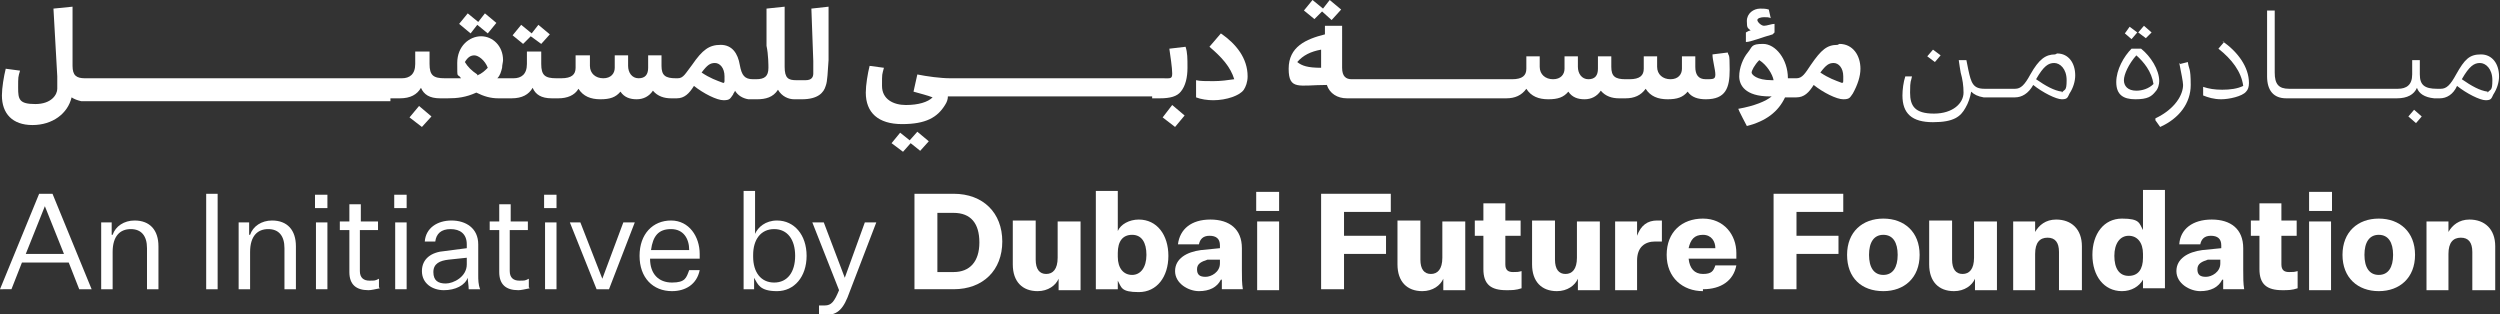 <svg xmlns="http://www.w3.org/2000/svg" id="Layer_1" viewBox="0 0 261.9 32.9"><rect x="0" y="0" width="261.9" height="32.9" fill="#333333" stroke="none"/><defs><style>      .st0 {        fill: #fff;      }    </style></defs><g><g><polygon class="st0" points="42.9 12.3 44.2 13.3 45.2 12.2 43.9 11.1 42.9 12.3"></polygon><polygon class="st0" points="50 2.6 51.1 3.5 52 2.4 50.8 1.4 50.1 2.3 49 1.4 48.1 2.5 49.3 3.5 50 2.6"></polygon><polygon class="st0" points="55.6 3.8 56.7 4.6 57.6 3.6 56.4 2.6 55.7 3.5 54.6 2.6 53.7 3.7 54.8 4.6 55.6 3.8"></polygon><path class="st0" d="M40.9,10.3h1c1.1,0,1.8-.4,2.2-1.1.3.7.9,1.1,2,1.1h.8c1,0,1.9-.1,3-.6.8.4,1.5.6,2.3.6h1.4c1.1,0,1.8-.4,2.2-1.1.3.7.9,1.1,2,1.1h.7c.9,0,1.7-.3,2.1-1,.5.8,1.3,1.1,2.3,1.1s1.6-.2,2.1-.8c.4.6,1,.8,1.7.8s1.3-.3,1.7-.9c.5.6,1.2.8,1.9.8h.6c.8,0,1.3-.5,1.8-1.3,1,.8,2.4,1.5,3.1,1.5s.7-.2,1-.6c0-.1.2-.3.2-.4.3.5.8.8,1.4.9h0s.2,0,.2,0h.7c.9,0,1.7-.2,2.2-1,.4.7,1.1,1,1.7,1h.8c1.7,0,2.3-.7,2.5-1.4.2-.5.2-1.5.3-2.7V.7c0,0-1.8.2-1.8.2l.2,5.5c0,.3,0,.9,0,1.3s-.2.7-.8.7h-1c-.8,0-1.2-.2-1.2-1.4s0-1.6,0-2.4V.7c0,0-1.9.2-1.9.2v3.9c.2.9.2,2.1.2,2.3,0,.9-.4,1.2-1.3,1.2h-.3c-.9,0-1.2-.4-1.4-1.5-.2-1.2-.8-2.1-2-2.1s-1.9.5-3,2.1c-.7.9-.9,1.4-1.5,1.4h-.2c-1.1,0-1.5-.3-1.5-1.3v-1.1h-1.4v1.3c0,.7-.3,1.1-1,1.1s-1.1-.6-1.1-1.3v-1.1h-1.4v1.3c0,.6-.4,1.1-1.2,1.1s-1.4-.5-1.4-1.3v-1.1h-1.5v1.3c0,.7-.4,1.1-1.5,1.1h-.5c-1.2,0-1.6-.3-1.6-1.5v-1.3h-1.5v1.3c0,1.1-.6,1.5-1.4,1.5h-.8c-.3,0-.5,0-.9,0,.3-.3.4-.7.5-1.1,0-.3.1-.6.1-.8,0-1.5-1.1-2.5-2.3-2.5s-2.5,1-2.5,2.8,0,1,.4,1.6c-.4,0-.7,0-1,0h-.7c-1.2,0-1.6-.3-1.6-1.5v-1.3h-1.5v1.3c0,1.1-.6,1.5-1.4,1.5H8.9c-.9,0-1.3-.3-1.3-1.3V.7c0,0-2,.2-2,.2l.4,7.1c0,.4,0,.9,0,1.3,0,.6-.6,1.6-2.3,1.6s-1.8-.5-1.8-1.7,0-1.1.2-1.8l-1.5-.2c-.2.8-.4,2-.4,2.8,0,1.9,1.1,3.1,3.2,3.1s3.7-1.2,4.1-2.9c.3.2.6.3,1,.4h32.4ZM50,7.8c-.6-.4-1-.8-1.3-1.3.3-.5.6-.7,1-.7s1.1.5,1.4,1.3c-.3.3-.6.6-1.1.8ZM75.8,8.7c-.8-.3-1.4-.5-2.3-1.1.6-.8.9-1,1.4-1s1,.5,1,1.4,0,.5-.1.7Z"></path></g><g><polygon class="st0" points="95.3 14.7 94.3 13.9 93.4 15 94.6 15.9 95.4 15 96.4 15.8 97.3 14.8 96.1 13.8 95.3 14.7"></polygon><path class="st0" d="M120.7,10.3h.8c1.1,0,1.8-.2,2.2-.7.5-.6.7-1.5.7-2.5s0-1.6-.2-2.2l-1.7.2c.1.7.3,2,.3,2.6s-.2.5-1,.5h-22.2c-1.1,0-2.5-.2-3.5-.4l-.4,1.8c.7.2,1.5.4,2,.6-.5.5-1.5.8-2.8.8s-2.5-.6-2.5-2,0-1.1.2-1.9l-1.5-.2c-.2.8-.4,2-.4,2.8,0,2.1,1.3,3.3,3.8,3.3s3.7-.7,4.5-2c.2-.3.3-.6.3-.9h21.4,0Z"></path><polygon class="st0" points="121.8 12.3 123.1 13.3 124.1 12.1 122.8 11 121.8 12.3"></polygon><path class="st0" d="M127.9,3.5l-1.2,1.4c1.3,1.1,2.2,2.1,2.6,3.4-.7.1-1.4.2-2.2.2s-1.4,0-1.8-.1v1.8c.5.2,1.2.3,1.8.3,1.4,0,2.8-.5,3.2-1.1.2-.3.4-.8.4-1.4,0-1.9-1.2-3.4-2.8-4.5h0Z"></path></g><g><polygon class="st0" points="138.5 1.2 139.5 2.1 140.5 1 139.3 0 138.6 .9 137.5 0 136.6 1.1 137.7 2 138.5 1.2"></polygon><path class="st0" d="M157.1,10.3h.7c.9,0,1.6-.3,2.1-1,.5.8,1.3,1.1,2.3,1.1s1.6-.2,2.1-.8c.4.6,1,.8,1.7.8s1.3-.3,1.7-.9c.5.6,1.2.8,1.9.8h.7c.9,0,1.6-.3,2.1-1,.5.8,1.3,1.1,2.3,1.1s1.6-.2,2.1-.8c.4.6,1.1.8,1.9.8,2.1,0,2.5-1.2,2.5-3.1s-.1-1.3-.2-1.8l-1.6.2c0,.6.3,1.6.3,2.1s-.2.5-1,.5-1.1-.5-1.1-1.3v-1.1h-1.4v1.3c0,.6-.4,1.1-1.2,1.1s-1.4-.5-1.4-1.3v-1.1h-1.4v1.3c0,.7-.4,1.1-1.5,1.1h-.4c-1.1,0-1.5-.3-1.5-1.3v-1.1h-1.4v1.3c0,.7-.3,1.1-1,1.1s-1.1-.6-1.1-1.3v-1.1h-1.4v1.3c0,.6-.4,1.1-1.2,1.1s-1.4-.5-1.4-1.3v-1.1h-1.4v1.3c0,.7-.4,1.1-1.5,1.1h-16.8c-.6,0-1-.3-1-1.2V2.7h-1.8v.9c-2,.5-3.8,1.3-3.8,3.6s1.1,1.7,4,1.7c.3.9,1.1,1.4,2.1,1.4h16.4ZM138.4,7.1c-1.4,0-2-.2-2.5-.6.6-.7,1.4-1.1,2.5-1.3v1.9Z"></path><path class="st0" d="M185.9,3.4v-.9h0c-.3,0-.8.2-1.1.2s-.7-.4-.7-.6.4-.3.7-.3.5,0,.7.1h0s-.2-.9-.2-.9c-.3-.1-.6-.1-.9-.1-.7,0-1.4.5-1.4,1.3s.1.7.4,1c-.2,0-.3.1-.5.2v1h0c.5,0,1.7-.5,2.8-.8Z"></path><path class="st0" d="M192.5,4.7c-1.1,0-1.7.5-2.8,2.1-.6.9-.9,1.4-1.5,1.4h-.9c0-2-1.3-3.6-2.6-3.6s-1.1.3-1.6.9c-.5.6-.9,1.6-.9,2.5s.6,2.1,3.2,2.1h.2c-.6.5-1.8,1-3.5,1.3h0c0,.1.9,1.8.9,1.8,2-.5,3.3-1.5,4-3h1.2c.8,0,1.3-.5,1.8-1.3,1,.8,2.4,1.5,3.1,1.5s.7-.2,1-.6c.5-.9.8-1.8.8-2.6,0-1.4-.8-2.6-2.2-2.6h0ZM185.6,8.4c-1.6,0-2.1-.6-2.1-.8s.3-.8.8-1.3c.8.5,1.4,1.5,1.5,2.1h-.2ZM193,8.7c-.8-.3-1.4-.5-2.3-1.1.6-.8.9-1,1.4-1s1,.5,1,1.4,0,.5-.1.7h0Z"></path></g><g><polygon class="st0" points="203.3 5.8 202.5 5.2 201.9 5.9 202.7 6.5 203.3 5.8"></polygon><path class="st0" d="M215.3,5.7c-1,0-1.7.5-2.6,2.1-.6,1.1-1,1.5-1.6,1.5h-3.2c-1.2,0-1.4-.6-1.7-2l-.2-1h-.8c0,.1.2,1.3.2,1.3.2.7.3,1.4.3,2.1,0,1.1-1.1,2.2-3.1,2.2s-2.5-.8-2.5-2.2.1-1.1.2-1.7h-.7c-.2.6-.3,1.4-.3,2,0,1.9,1,2.8,3.2,2.8s2.9-.6,3.4-1.5c.3-.5.5-1.1.6-1.7.3.3.7.5,1.3.6h3.3c.7,0,1.4-.4,1.9-1.3,1,.8,2.4,1.5,3,1.5s.6-.2.8-.6c.4-.6.6-1.3.6-1.9,0-1.3-.7-2.3-1.9-2.3h0ZM216,9.6c-.8-.1-1.7-.6-2.7-1.3.8-1.4,1.3-1.7,1.9-1.7s1.3.6,1.3,1.8-.2.9-.5,1.3h0Z"></path></g><g><path class="st0" d="M226.2,8.5c0-1.2-.9-2.6-1.9-3.4h-1c-.8.8-1.6,2.2-1.6,3.5s.7,1.8,2,1.8,1.7-.3,2.1-.8c.3-.3.4-.8.4-1.1ZM223.8,9.5c-.9,0-1.3-.5-1.3-1.1s.5-1.7,1.3-2.6c.8.7,1.6,1.7,1.8,3-.5.5-1.2.7-1.8.7h0Z"></path><polygon class="st0" points="225.4 3.4 224.6 2.7 224 3.4 224.8 4 225.4 3.4"></polygon><polygon class="st0" points="223.9 3.4 223.1 2.8 222.6 3.5 223.3 4.1 223.9 3.4"></polygon><path class="st0" d="M228.3,6.6c.2,1,.4,2,.4,2.3,0,1-.8,2.5-2.9,3.5v.2l.5.7c2-.9,3.2-2.5,3.2-4.4s-.2-1.6-.3-2.4l-.8.2h0Z"></path><path class="st0" d="M233,4.4l-.6.7c1.4,1.1,2.4,2.4,2.6,3.9-.6.3-1.4.4-2.2.4s-1.4-.1-2-.3v.9c.5.2,1.1.4,1.9.4s2.2-.3,2.6-.8c.2-.2.3-.5.3-.9,0-1.7-1.2-3.3-2.8-4.4h0Z"></path><polygon class="st0" points="252.3 12.2 253.1 12.9 253.7 12.2 252.9 11.5 252.3 12.2"></polygon><path class="st0" d="M250.4,10.3h.7c1.1,0,1.8-.4,2.1-1.1.2.6.8,1,1.8,1.1h.1s.5,0,.5,0c.7,0,1.4-.4,1.8-1.3,1,.8,2.4,1.5,3,1.5s.6-.2.8-.6c.4-.6.6-1.3.6-1.9,0-1.3-.7-2.3-1.9-2.3s-1.7.5-2.6,2.1c-.6,1.1-1,1.5-1.6,1.5h-.4c-1.3,0-1.8-.4-1.8-1.5v-1.5h-.8v1.5c0,1.1-.6,1.5-1.5,1.5h-11.4c-1.1,0-1.5-.5-1.5-1.7V1.1c0,0-.8,0-.8,0v6.9c0,1.5.7,2.3,2,2.3h10.8,0ZM260.6,9.6c-.8-.1-1.7-.6-2.7-1.3.8-1.4,1.3-1.7,1.9-1.7s1.3.6,1.3,1.8-.2.9-.5,1.3h0Z"></path></g></g><g><g><path class="st0" d="M7.1,27.5H2.3l-1.1,2.8H0l4.1-10h1.4l4.1,10h-1.3l-1.1-2.8ZM2.7,26.6h4l-2-5h0l-2,5Z"></path><path class="st0" d="M11.8,24.6c.3-.9,1.2-1.5,2.3-1.5,1.6,0,2.5,1,2.5,2.7v4.5h-1.2v-4.3c0-1.3-.6-2-1.7-2s-1.9.7-1.9,2.4v3.9h-1.2v-7h1.1v1.3h0Z"></path></g><g><path class="st0" d="M21.6,20.3h1.2v10h-1.2s0-10,0-10Z"></path><path class="st0" d="M26.2,24.6c.3-.9,1.2-1.5,2.3-1.5,1.6,0,2.5,1,2.5,2.7v4.5h-1.2v-4.3c0-1.3-.6-2-1.7-2s-1.9.7-1.9,2.4v3.9h-1.2v-7h1.1v1.3h0Z"></path><path class="st0" d="M33,20.4h1.3v1.4h-1.3v-1.4ZM33.1,23.3h1.2v7h-1.2v-7Z"></path><path class="st0" d="M39.8,30.2c-.5.1-.9.2-1.2.2-1.3,0-2-.6-2-1.9v-4.4h-1v-.9h1v-1.8h1.2v1.8h1.8v.9h-1.9v4.3c0,.7.4,1,1,1s.6,0,1-.2c0,0,0,1,0,.9Z"></path><path class="st0" d="M41.3,20.4h1.3v1.4h-1.3v-1.4ZM41.4,23.3h1.2v7h-1.2v-7Z"></path><path class="st0" d="M49,29.1c-.3.8-1.3,1.3-2.5,1.3s-2.3-.7-2.3-2,1-2,2.4-2.1l2.3-.3v-.4c0-1.1-.7-1.6-1.7-1.6s-1.5.5-1.6,1.3h-1.1c.1-1.4,1.3-2.2,2.8-2.2s2.8.8,2.8,2.5v3.2c0,.5,0,1,.2,1.5h-1.2c0-.4-.1-.9-.1-1.2h0ZM48.9,27.6v-.6l-1.9.2c-.9.1-1.6.4-1.6,1.3s.5,1.2,1.3,1.2,2.2-.7,2.2-2Z"></path><path class="st0" d="M55.5,30.2c-.5.1-.9.2-1.2.2-1.3,0-2-.6-2-1.9v-4.4h-1v-.9h1v-1.8h1.2v1.8h1.8v.9h-1.9v4.3c0,.7.4,1,1,1s.6,0,1-.2c0,0,0,1,0,.9Z"></path><path class="st0" d="M57,20.4h1.3v1.4h-1.3v-1.4ZM57.1,23.3h1.2v7h-1.2v-7Z"></path><path class="st0" d="M59.6,23.3h1.2l2.3,5.9h0l2.2-5.9h1.2l-2.7,7h-1.3l-2.8-7Z"></path><path class="st0" d="M70.4,30.5c-2,0-3.4-1.4-3.4-3.7s1.4-3.7,3.3-3.7,3,1.7,3,3.5v.5h-5.2c0,1.6.9,2.5,2.3,2.5s1.5-.5,1.8-1.3h1.1c-.3,1.5-1.5,2.2-2.9,2.2h0ZM68.2,26.2h4c0-1.2-.6-2.2-1.9-2.2s-1.9.7-2.1,2.2Z"></path></g><g><path class="st0" d="M79,30.3h-1.1v-10.3h1.2v4.5c.3-.7,1.1-1.4,2.3-1.4,1.8,0,3.1,1.5,3.1,3.7s-1.3,3.7-3.1,3.7-2-.7-2.4-1.4v1.2h0ZM78.9,26.9c0,1.6.8,2.7,2.2,2.7s2.2-1.1,2.2-2.8-.8-2.8-2.2-2.8-2.2,1.1-2.2,2.7v.2h0Z"></path><path class="st0" d="M85.1,23.3h1.2l2.2,5.8h0l2.1-5.8h1.2l-2.8,7.3c-.6,1.7-1.2,2.4-2.5,2.4-.2,0-.5,0-.7,0v-1c.2,0,.4,0,.6,0,.7,0,1-.4,1.5-1.6l-2.8-7.1h0Z"></path></g><g><path class="st0" d="M105,25.3c0,3-2,5-5.1,5h-4.1v-10h4.1c3.1,0,5.1,2,5.1,5ZM98.2,22.2v6.3h1.7c1.7,0,2.7-1.1,2.7-3.1s-.9-3.1-2.7-3.1h-1.7Z"></path><path class="st0" d="M110.9,30.3v-1.1c-.3.7-1.1,1.3-2.2,1.3-1.6,0-2.6-1-2.6-2.8v-4.6h2.4v4.1c0,1,.4,1.5,1.1,1.5s1.2-.5,1.2-1.7v-3.8h2.4v7.2h-2.3Z"></path><path class="st0" d="M117.1,30.3h-2.3v-10.3h2.3v4.2c.3-.7,1.2-1.2,2.2-1.2,1.9,0,3.1,1.6,3.1,3.8s-1.2,3.8-3.1,3.8-1.8-.5-2.2-1.2v1.1h0ZM117.1,26.9c0,1.2.6,1.9,1.5,1.9s1.5-.8,1.5-2.1-.5-2.1-1.5-2.1-1.5.7-1.5,1.9v.3Z"></path><path class="st0" d="M127.9,29.3c-.4.8-1.2,1.2-2.3,1.2s-2.5-.8-2.5-2.1,1.2-2,2.7-2.2l2-.2v-.3c0-.7-.4-1-1.1-1s-1,.4-1.1.9h-2.2c.2-1.6,1.4-2.6,3.4-2.6s3.3,1,3.3,3v2.3c0,.8,0,1.4.1,2h-2.2c0-.4,0-.7,0-1h0ZM127.8,27.6v-.4h-1.3c-.6.2-1.1.4-1.1,1s.3.8.9.8,1.5-.5,1.5-1.4h0Z"></path><path class="st0" d="M131.6,20.1h2.4v2h-2.4v-2ZM131.7,23.2h2.3v7.2h-2.3v-7.2Z"></path></g><g><path class="st0" d="M138.3,20.3h7.4v1.9h-4.9v2.5h4.4v1.9h-4.4v3.7h-2.4v-10h0Z"></path><path class="st0" d="M151.2,30.3v-1.1c-.3.7-1.1,1.3-2.2,1.3-1.6,0-2.6-1-2.6-2.8v-4.6h2.4v4.1c0,1,.4,1.5,1.1,1.5s1.2-.5,1.2-1.7v-3.8h2.4v7.2h-2.3,0Z"></path><path class="st0" d="M159.4,30.2c-.6.2-1,.2-1.6.2-1.6,0-2.4-.6-2.4-2.2v-3.5h-.9v-1.6h.9v-1.8h2.3v1.8h1.6v1.6h-1.6v3c0,.6.3.8.8.8s.5,0,.9-.1v1.7h0Z"></path><path class="st0" d="M165.3,30.3v-1.1c-.3.7-1.1,1.3-2.2,1.3-1.6,0-2.6-1-2.6-2.8v-4.6h2.4v4.1c0,1,.4,1.5,1.1,1.5s1.2-.5,1.2-1.7v-3.8h2.4v7.2h-2.3,0Z"></path><path class="st0" d="M174.2,25.3c-.2,0-.5,0-.8,0-1.1,0-1.9.6-1.9,2v3.1h-2.3v-7.2h2.3v1.5c.4-1.1,1.1-1.6,2.1-1.6s.4,0,.5,0v2.2h0Z"></path><path class="st0" d="M178.4,30.5c-2.1,0-3.8-1.4-3.8-3.8s1.6-3.8,3.8-3.8,3.5,1.7,3.5,3.6v.6h-5c.1,1,.6,1.6,1.5,1.6s1.1-.3,1.3-.9h2.2c-.3,1.6-1.6,2.5-3.5,2.5h0ZM176.9,26h2.8c0-.7-.4-1.4-1.3-1.4s-1.3.5-1.5,1.4h0Z"></path></g><g><path class="st0" d="M185.7,20.3h7.4v1.9h-4.9v2.5h4.4v1.9h-4.4v3.7h-2.4v-10h0Z"></path><path class="st0" d="M197.3,30.5c-2.3,0-3.8-1.4-3.8-3.8s1.6-3.8,3.8-3.8,3.8,1.4,3.8,3.8-1.6,3.8-3.8,3.8ZM197.3,28.8c1,0,1.5-.8,1.5-2.1s-.5-2.1-1.5-2.1-1.5.8-1.5,2.1.5,2.1,1.5,2.1Z"></path><path class="st0" d="M206.9,30.3v-1.1c-.3.7-1.1,1.3-2.2,1.3-1.6,0-2.6-1-2.6-2.8v-4.6h2.4v4.1c0,1,.4,1.5,1.1,1.5s1.2-.5,1.2-1.7v-3.8h2.4v7.2h-2.3,0Z"></path><path class="st0" d="M213.2,24.3c.4-.7,1.1-1.3,2.2-1.3,1.6,0,2.7,1,2.7,2.8v4.6h-2.4v-4c0-1-.4-1.5-1.2-1.5s-1.3.5-1.3,1.7v3.8h-2.3v-7.2h2.3v1.1h0Z"></path><path class="st0" d="M224.5,29.3c-.4.7-1.2,1.2-2.2,1.2-1.9,0-3.1-1.6-3.1-3.8s1.2-3.8,3.1-3.8,1.8.5,2.2,1.2v-4.2h2.3v10.3h-2.3v-1.1h0ZM224.5,26.6c0-1.2-.6-1.9-1.5-1.9s-1.5.8-1.5,2.1.5,2.1,1.5,2.1,1.5-.7,1.5-1.9v-.3Z"></path><path class="st0" d="M232.8,29.3c-.4.8-1.2,1.2-2.3,1.2s-2.5-.8-2.5-2.1,1.2-2,2.7-2.2l2-.2v-.3c0-.7-.4-1-1.1-1s-1,.4-1.1.9h-2.2c.1-1.6,1.4-2.6,3.4-2.6s3.3,1,3.3,3v2.3c0,.8,0,1.4.1,2h-2.2c0-.4,0-.7,0-1h0ZM232.6,27.6v-.4h-1.3c-.6.2-1.1.4-1.1,1s.3.8.9.8,1.5-.5,1.5-1.4h0Z"></path><path class="st0" d="M240.7,30.2c-.6.2-1,.2-1.6.2-1.6,0-2.4-.6-2.4-2.2v-3.5h-.9v-1.6h.9v-1.8h2.3v1.8h1.6v1.6h-1.6v3c0,.6.3.8.8.8s.5,0,.9-.1v1.7h0Z"></path><path class="st0" d="M241.9,20.1h2.4v2h-2.4v-2ZM241.9,23.2h2.3v7.2h-2.3v-7.2Z"></path><path class="st0" d="M249.2,30.5c-2.2,0-3.8-1.4-3.8-3.8s1.6-3.8,3.8-3.8,3.8,1.4,3.8,3.8-1.6,3.8-3.8,3.8ZM249.2,28.8c1,0,1.5-.8,1.5-2.1s-.5-2.1-1.5-2.1-1.5.8-1.5,2.1.5,2.1,1.5,2.1Z"></path><path class="st0" d="M256.5,24.3c.4-.7,1.1-1.3,2.2-1.3,1.6,0,2.7,1,2.7,2.8v4.6h-2.4v-4c0-1-.4-1.5-1.2-1.5s-1.3.5-1.3,1.7v3.8h-2.3v-7.2h2.3v1.1h0Z"></path></g></g></svg>